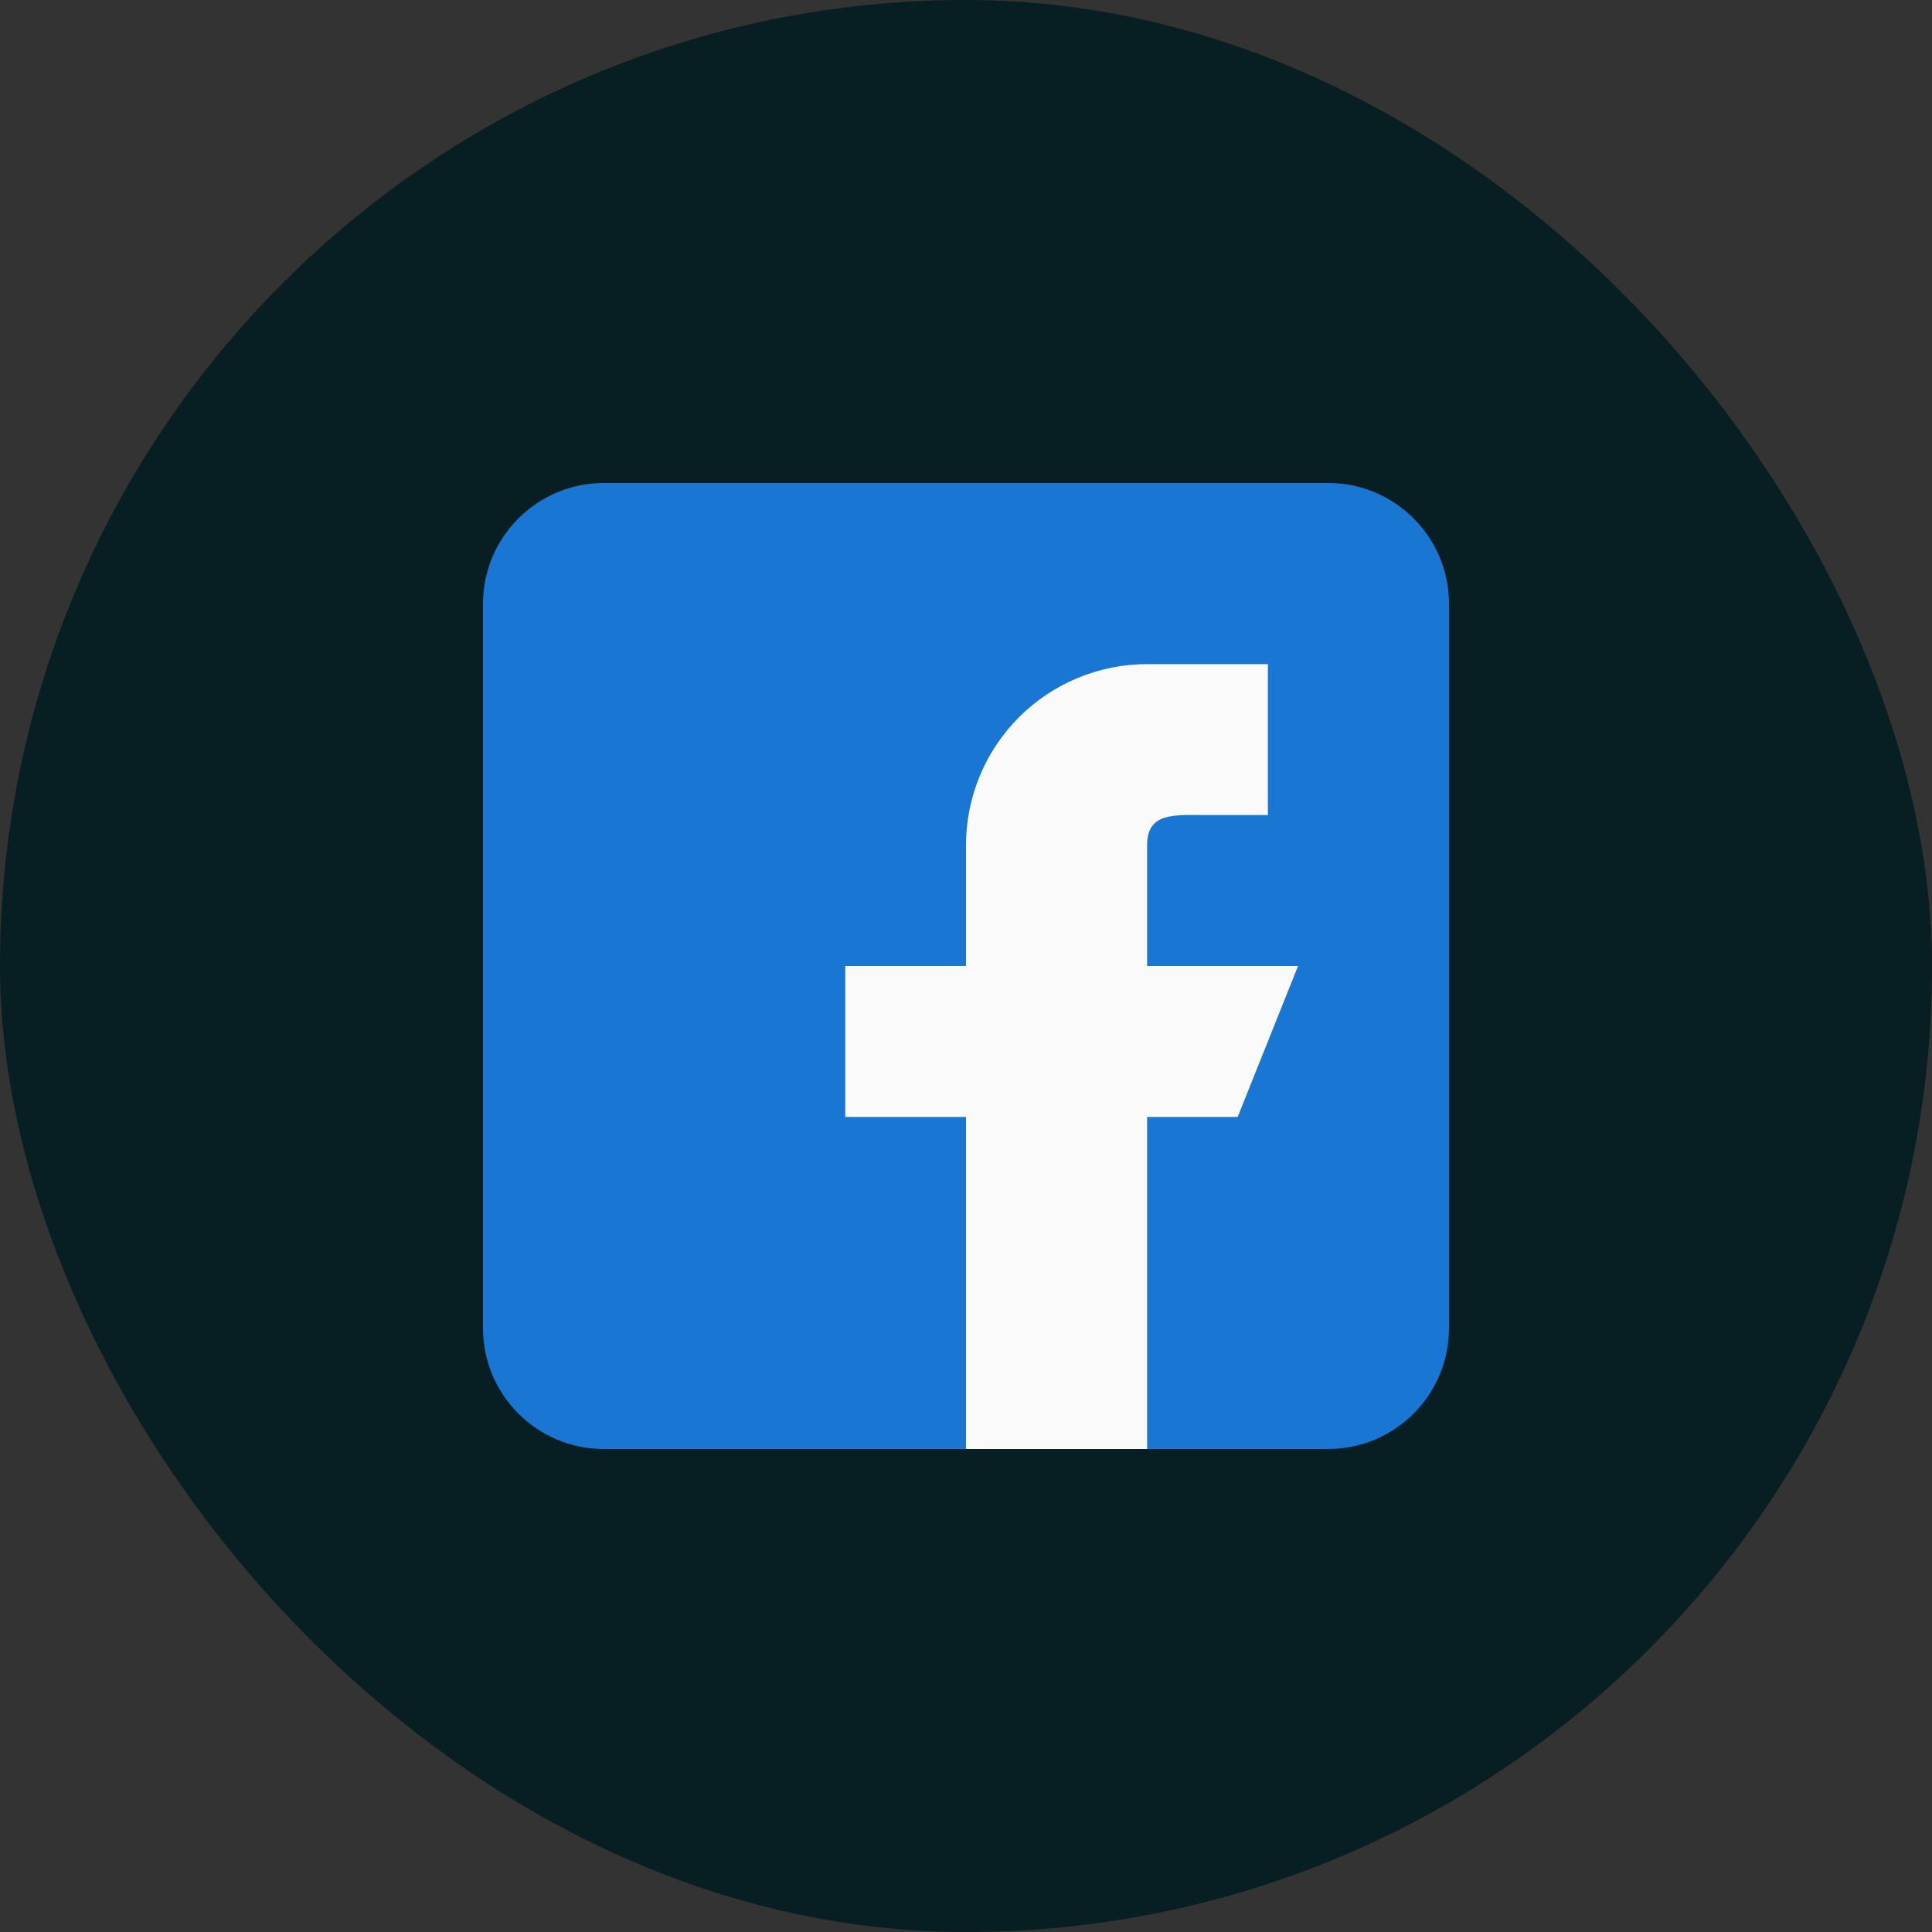 <svg xmlns="http://www.w3.org/2000/svg" width="64" height="64" viewBox="0 0 64 64" fill="none"><rect x="0" y="0" width="64" height="64" fill="#333333" stroke="none"/><rect width="64" height="64" rx="32" fill="#071E23"></rect><g clip-path="url(#clip0_3092_1041)"><path d="M44 16H20C17.794 16 16 17.794 16 20V44C16 46.206 17.794 48 20 48H44C46.206 48 48 46.206 48 44V20C48 17.794 46.206 16 44 16Z" fill="#1976D2"></path><path fill-rule="evenodd" clip-rule="evenodd" d="M43 32H38V28C38 26.896 38.896 27 40 27H42V22H38C36.409 22 34.883 22.632 33.757 23.757C32.632 24.883 32 26.409 32 28V32H28V37H32V48H38V37H41L43 32Z" fill="#FAFAFA"></path></g><defs><clipPath id="clip0_3092_1041"><rect width="32" height="32" fill="white" transform="translate(16 16)"></rect></clipPath></defs></svg>